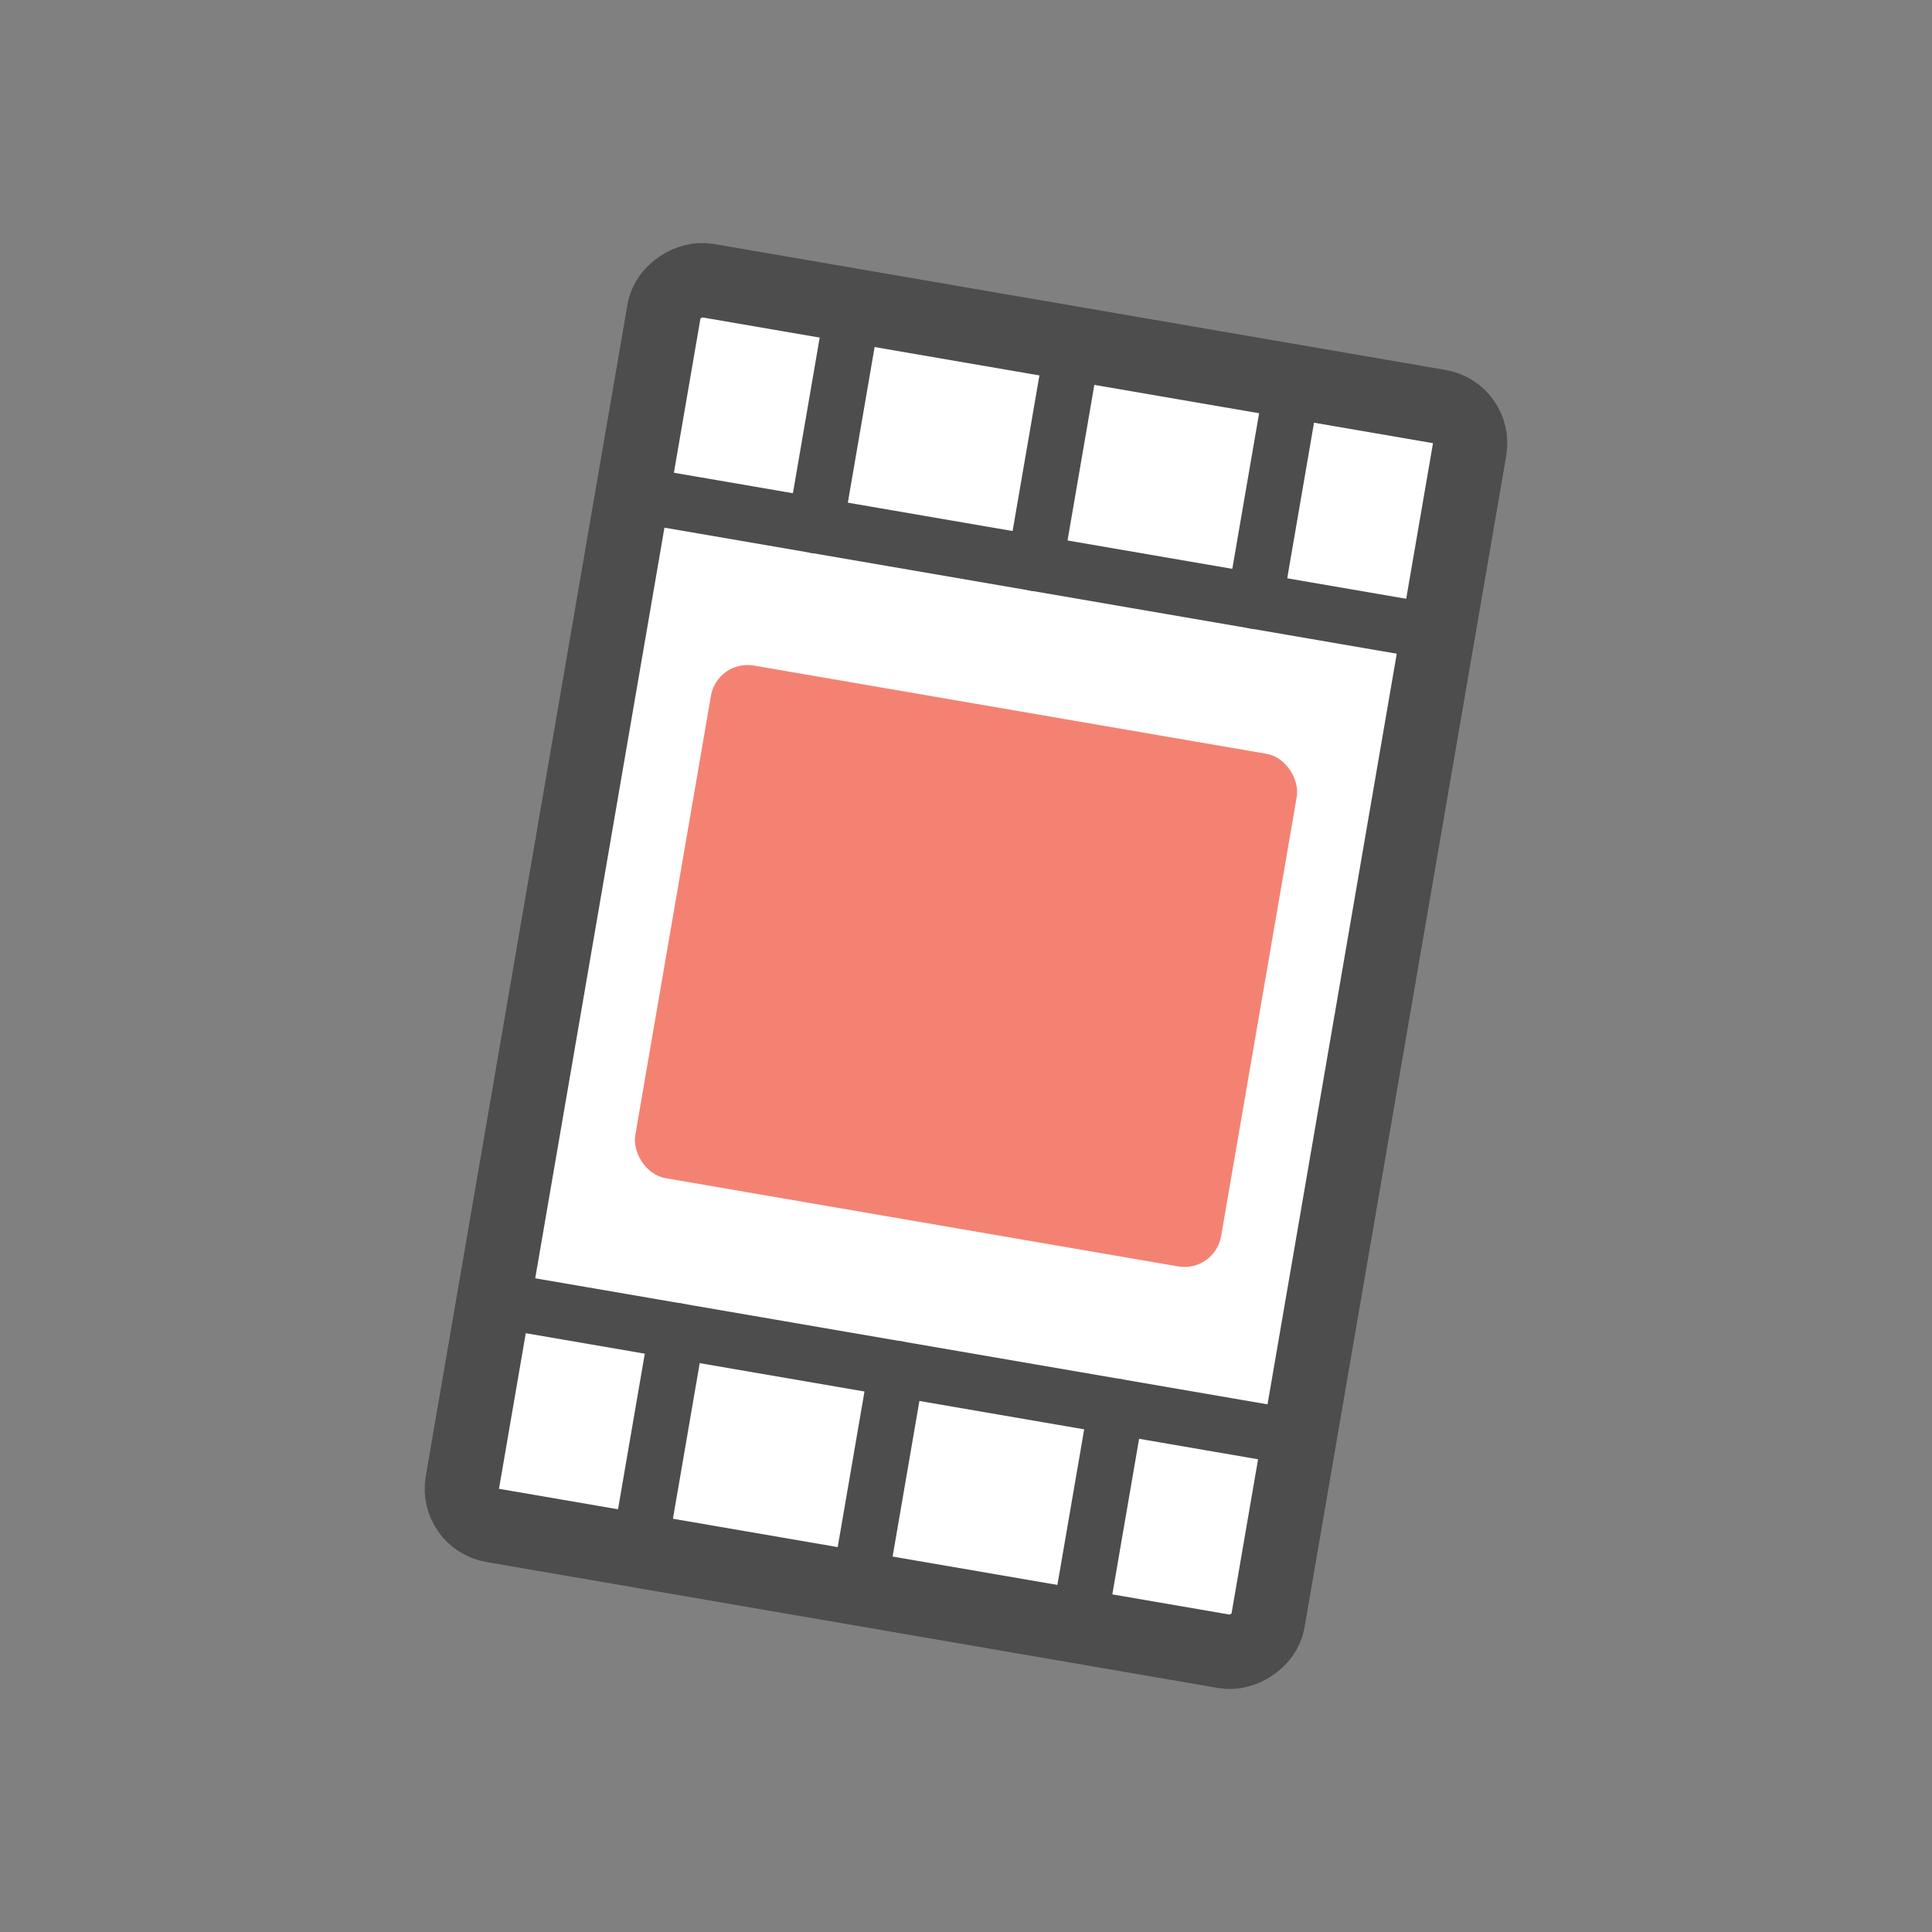 <svg width="52" height="52" viewBox="0 0 52 52" fill="none" xmlns="http://www.w3.org/2000/svg">
<rect x="0" y="0" width="52" height="52" fill="#808080" stroke="none"/>
<rect x="12.275" y="40.887" width="34" height="22" rx="1" transform="rotate(-80.232 12.275 40.887)" fill="white" stroke="#4D4D4D" stroke-width="2"/>
<path d="M38.707 17.025L18.012 13.463" stroke="#4D4D4D" stroke-width="1.5" stroke-linecap="round"/>
<path d="M21.953 14.143L22.801 9.215" stroke="#4D4D4D" stroke-width="1.5" stroke-linecap="round"/>
<path d="M17.373 40.75L18.221 35.822" stroke="#4D4D4D" stroke-width="1.5" stroke-linecap="round"/>
<path d="M27.866 15.16L28.715 10.233" stroke="#4D4D4D" stroke-width="1.5" stroke-linecap="round"/>
<path d="M23.286 41.768L24.134 36.84" stroke="#4D4D4D" stroke-width="1.5" stroke-linecap="round"/>
<path d="M33.779 16.178L34.628 11.25" stroke="#4D4D4D" stroke-width="1.5" stroke-linecap="round"/>
<path d="M29.199 42.787L30.047 37.86" stroke="#4D4D4D" stroke-width="1.5" stroke-linecap="round"/>
<path d="M34.974 38.707L14.279 35.144" stroke="#4D4D4D" stroke-width="1.5" stroke-linecap="round"/>
<rect x="19.304" y="17.744" width="16" height="14" rx="1" transform="rotate(9.768 19.304 17.744)" fill="#F48272"/>
</svg>
